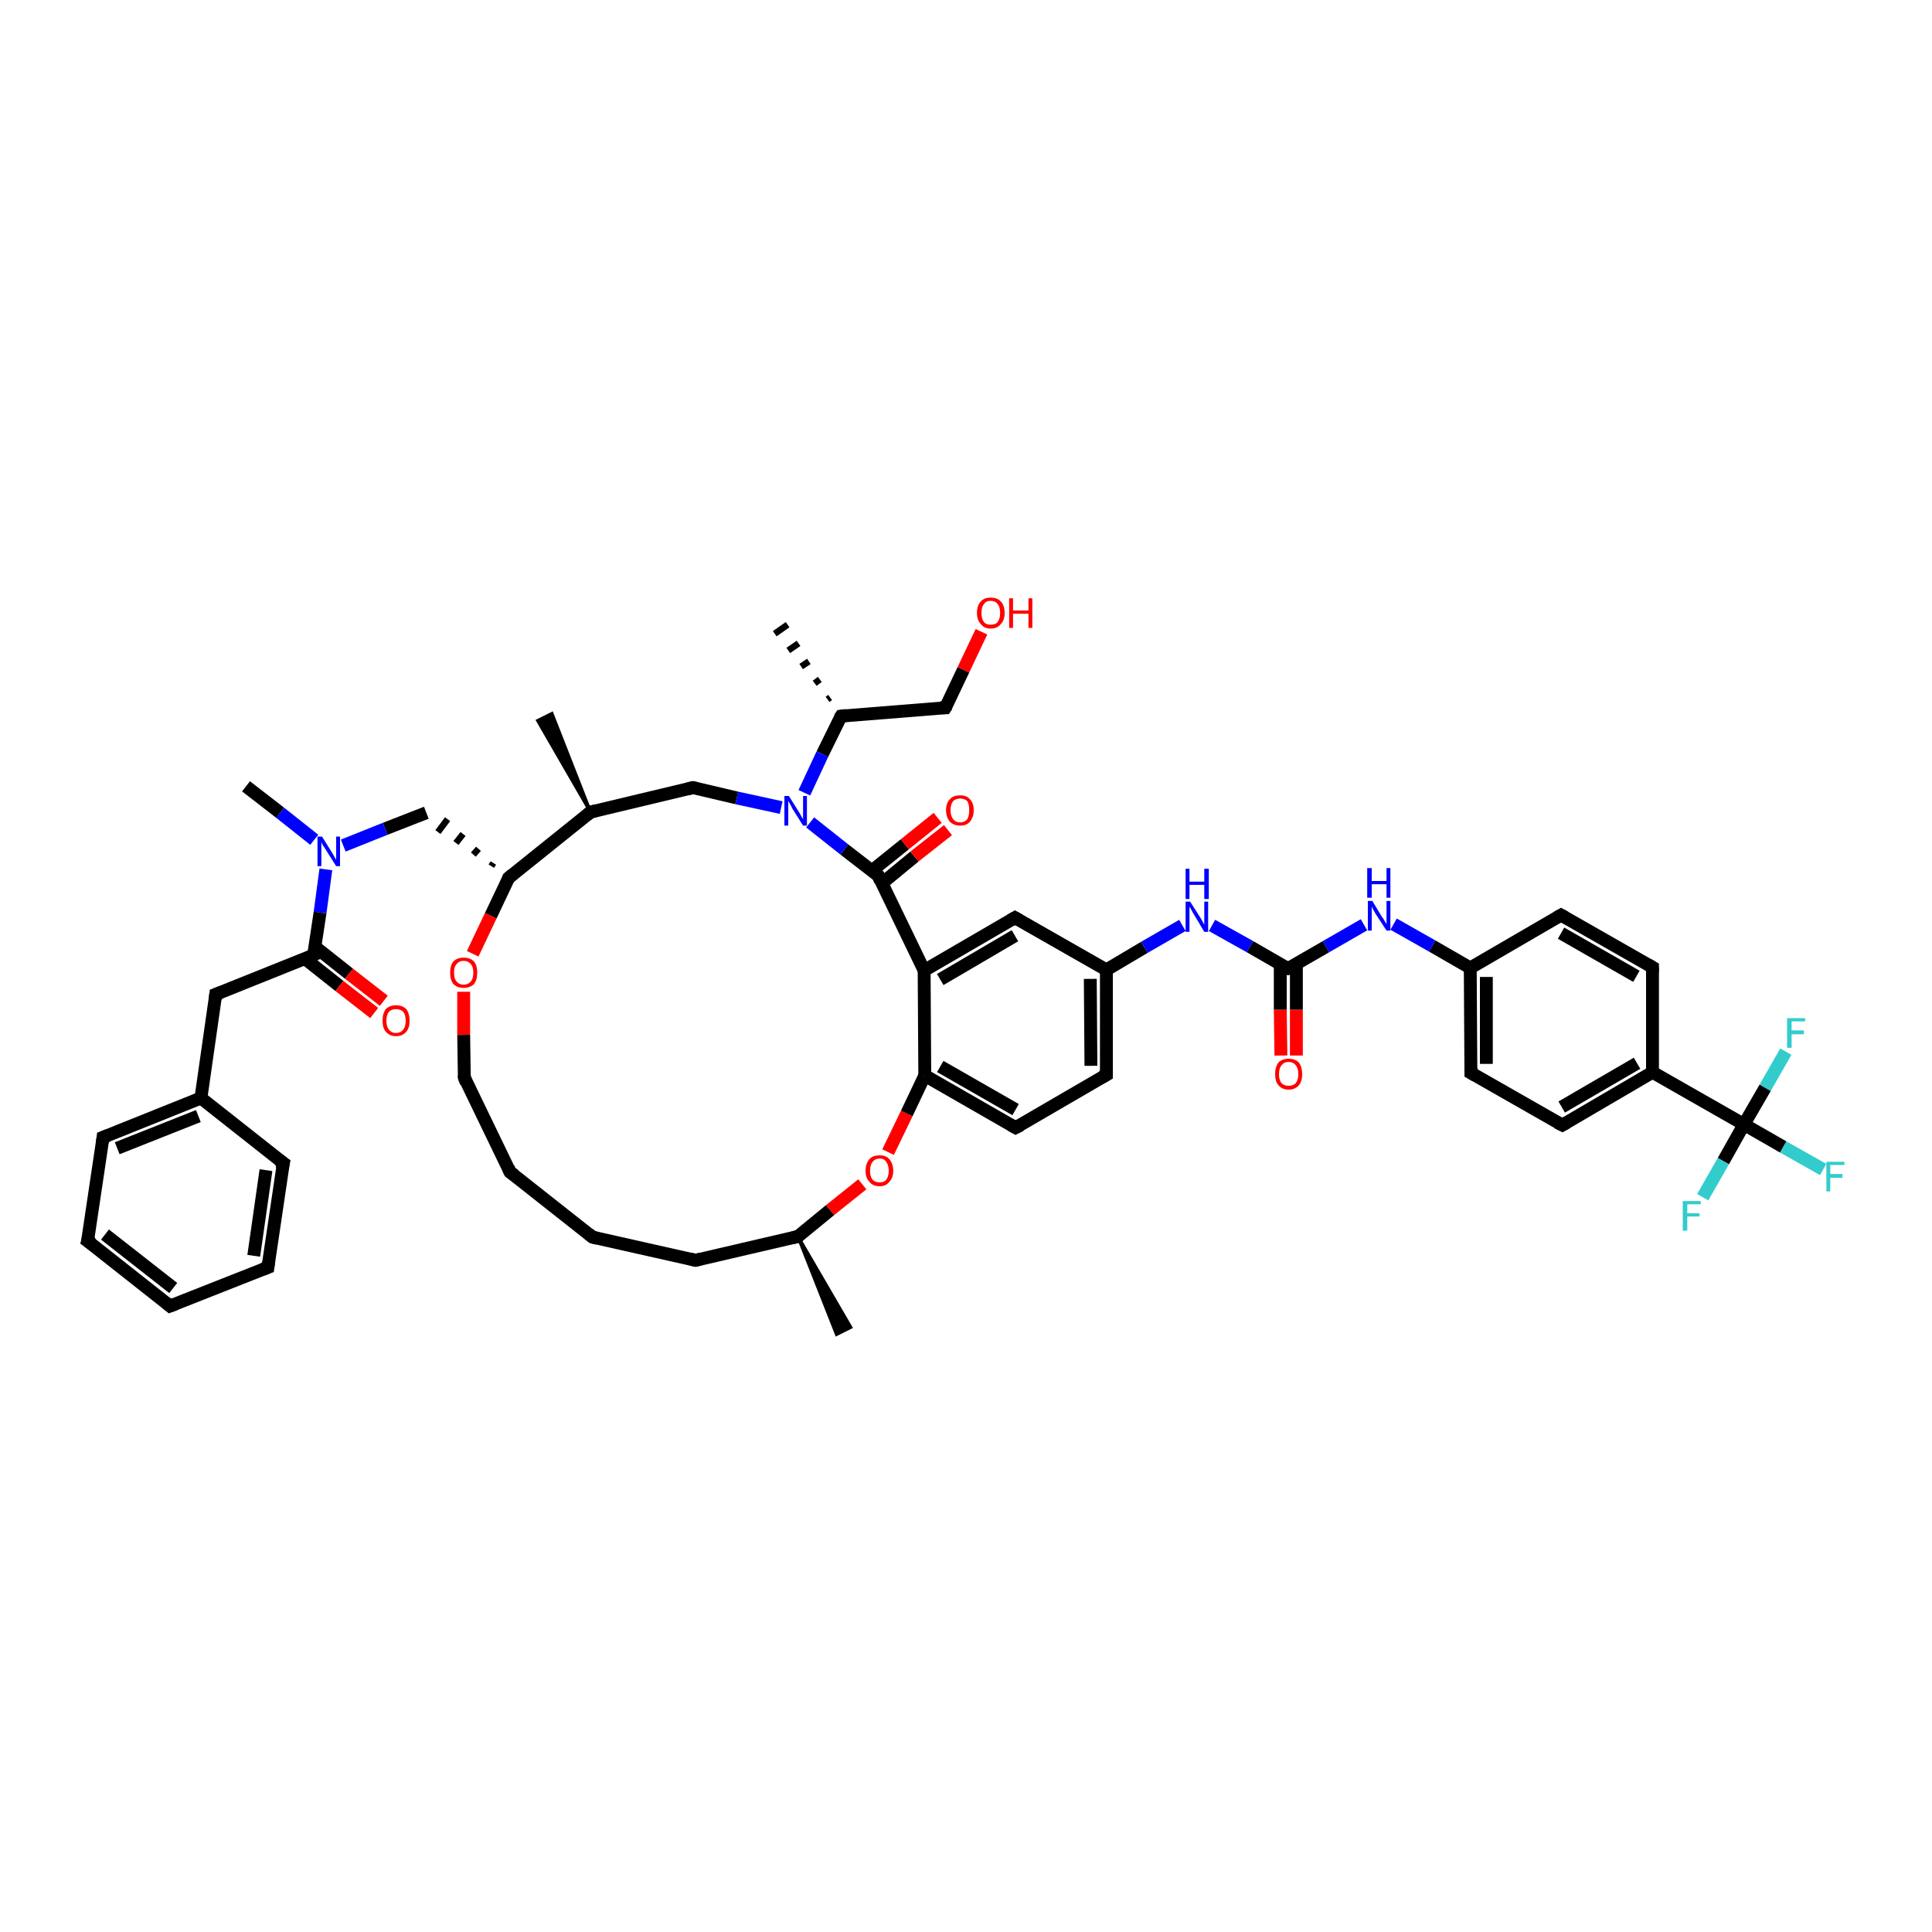 <?xml version='1.0' encoding='iso-8859-1'?>
<svg version='1.1' baseProfile='full'
              xmlns='http://www.w3.org/2000/svg'
                      xmlns:rdkit='http://www.rdkit.org/xml'
                      xmlns:xlink='http://www.w3.org/1999/xlink'
                  xml:space='preserve'
width='300px' height='300px' viewBox='0 0 300 300'>
<!-- END OF HEADER -->
<rect style='opacity:1.0;fill:#FFFFFF;stroke:none' width='300.0' height='300.0' x='0.0' y='0.0'> </rect>
<path class='bond-0 atom-1 atom-0' d='M 128.5,108.6 L 128.9,108.3' style='fill:none;fill-rule:evenodd;stroke:#000000;stroke-width:1.0px;stroke-linecap:butt;stroke-linejoin:miter;stroke-opacity:1' />
<path class='bond-0 atom-1 atom-0' d='M 126.5,106.1 L 127.3,105.5' style='fill:none;fill-rule:evenodd;stroke:#000000;stroke-width:1.0px;stroke-linecap:butt;stroke-linejoin:miter;stroke-opacity:1' />
<path class='bond-0 atom-1 atom-0' d='M 124.4,103.5 L 125.6,102.7' style='fill:none;fill-rule:evenodd;stroke:#000000;stroke-width:1.0px;stroke-linecap:butt;stroke-linejoin:miter;stroke-opacity:1' />
<path class='bond-0 atom-1 atom-0' d='M 122.4,101.0 L 124.0,99.9' style='fill:none;fill-rule:evenodd;stroke:#000000;stroke-width:1.0px;stroke-linecap:butt;stroke-linejoin:miter;stroke-opacity:1' />
<path class='bond-0 atom-1 atom-0' d='M 120.3,98.4 L 122.3,97.0' style='fill:none;fill-rule:evenodd;stroke:#000000;stroke-width:1.0px;stroke-linecap:butt;stroke-linejoin:miter;stroke-opacity:1' />
<path class='bond-1 atom-1 atom-2' d='M 130.6,111.2 L 146.8,109.9' style='fill:none;fill-rule:evenodd;stroke:#000000;stroke-width:2.0px;stroke-linecap:butt;stroke-linejoin:miter;stroke-opacity:1' />
<path class='bond-2 atom-2 atom-3' d='M 146.8,109.9 L 149.6,104.0' style='fill:none;fill-rule:evenodd;stroke:#000000;stroke-width:2.0px;stroke-linecap:butt;stroke-linejoin:miter;stroke-opacity:1' />
<path class='bond-2 atom-2 atom-3' d='M 149.6,104.0 L 152.4,98.1' style='fill:none;fill-rule:evenodd;stroke:#FF0000;stroke-width:2.0px;stroke-linecap:butt;stroke-linejoin:miter;stroke-opacity:1' />
<path class='bond-3 atom-1 atom-4' d='M 130.6,111.2 L 127.7,117.1' style='fill:none;fill-rule:evenodd;stroke:#000000;stroke-width:2.0px;stroke-linecap:butt;stroke-linejoin:miter;stroke-opacity:1' />
<path class='bond-3 atom-1 atom-4' d='M 127.7,117.1 L 124.9,123.1' style='fill:none;fill-rule:evenodd;stroke:#0000FF;stroke-width:2.0px;stroke-linecap:butt;stroke-linejoin:miter;stroke-opacity:1' />
<path class='bond-4 atom-4 atom-5' d='M 121.3,125.4 L 114.4,123.9' style='fill:none;fill-rule:evenodd;stroke:#0000FF;stroke-width:2.0px;stroke-linecap:butt;stroke-linejoin:miter;stroke-opacity:1' />
<path class='bond-4 atom-4 atom-5' d='M 114.4,123.9 L 107.6,122.3' style='fill:none;fill-rule:evenodd;stroke:#000000;stroke-width:2.0px;stroke-linecap:butt;stroke-linejoin:miter;stroke-opacity:1' />
<path class='bond-5 atom-5 atom-6' d='M 107.6,122.3 L 91.7,126.1' style='fill:none;fill-rule:evenodd;stroke:#000000;stroke-width:2.0px;stroke-linecap:butt;stroke-linejoin:miter;stroke-opacity:1' />
<path class='bond-6 atom-6 atom-7' d='M 91.7,126.1 L 83.5,111.9 L 85.7,110.8 Z' style='fill:#000000;fill-rule:evenodd;fill-opacity:1;stroke:#000000;stroke-width:0.5px;stroke-linecap:butt;stroke-linejoin:miter;stroke-opacity:1;' />
<path class='bond-7 atom-6 atom-8' d='M 91.7,126.1 L 79.0,136.3' style='fill:none;fill-rule:evenodd;stroke:#000000;stroke-width:2.0px;stroke-linecap:butt;stroke-linejoin:miter;stroke-opacity:1' />
<path class='bond-8 atom-8 atom-9' d='M 76.6,134.0 L 76.3,134.5' style='fill:none;fill-rule:evenodd;stroke:#000000;stroke-width:1.0px;stroke-linecap:butt;stroke-linejoin:miter;stroke-opacity:1' />
<path class='bond-8 atom-8 atom-9' d='M 74.3,131.8 L 73.5,132.7' style='fill:none;fill-rule:evenodd;stroke:#000000;stroke-width:1.0px;stroke-linecap:butt;stroke-linejoin:miter;stroke-opacity:1' />
<path class='bond-8 atom-8 atom-9' d='M 71.9,129.5 L 70.8,130.9' style='fill:none;fill-rule:evenodd;stroke:#000000;stroke-width:1.0px;stroke-linecap:butt;stroke-linejoin:miter;stroke-opacity:1' />
<path class='bond-8 atom-8 atom-9' d='M 69.5,127.2 L 68.0,129.2' style='fill:none;fill-rule:evenodd;stroke:#000000;stroke-width:1.0px;stroke-linecap:butt;stroke-linejoin:miter;stroke-opacity:1' />
<path class='bond-9 atom-9 atom-10' d='M 66.2,126.2 L 59.8,128.7' style='fill:none;fill-rule:evenodd;stroke:#000000;stroke-width:2.0px;stroke-linecap:butt;stroke-linejoin:miter;stroke-opacity:1' />
<path class='bond-9 atom-9 atom-10' d='M 59.8,128.7 L 53.3,131.3' style='fill:none;fill-rule:evenodd;stroke:#0000FF;stroke-width:2.0px;stroke-linecap:butt;stroke-linejoin:miter;stroke-opacity:1' />
<path class='bond-10 atom-10 atom-11' d='M 48.8,130.4 L 43.5,126.2' style='fill:none;fill-rule:evenodd;stroke:#0000FF;stroke-width:2.0px;stroke-linecap:butt;stroke-linejoin:miter;stroke-opacity:1' />
<path class='bond-10 atom-10 atom-11' d='M 43.5,126.2 L 38.2,122.1' style='fill:none;fill-rule:evenodd;stroke:#000000;stroke-width:2.0px;stroke-linecap:butt;stroke-linejoin:miter;stroke-opacity:1' />
<path class='bond-11 atom-10 atom-12' d='M 50.6,135.0 L 49.7,141.7' style='fill:none;fill-rule:evenodd;stroke:#0000FF;stroke-width:2.0px;stroke-linecap:butt;stroke-linejoin:miter;stroke-opacity:1' />
<path class='bond-11 atom-10 atom-12' d='M 49.7,141.7 L 48.7,148.3' style='fill:none;fill-rule:evenodd;stroke:#000000;stroke-width:2.0px;stroke-linecap:butt;stroke-linejoin:miter;stroke-opacity:1' />
<path class='bond-12 atom-12 atom-13' d='M 47.4,148.9 L 52.7,153.1' style='fill:none;fill-rule:evenodd;stroke:#000000;stroke-width:2.0px;stroke-linecap:butt;stroke-linejoin:miter;stroke-opacity:1' />
<path class='bond-12 atom-12 atom-13' d='M 52.7,153.1 L 58.1,157.3' style='fill:none;fill-rule:evenodd;stroke:#FF0000;stroke-width:2.0px;stroke-linecap:butt;stroke-linejoin:miter;stroke-opacity:1' />
<path class='bond-12 atom-12 atom-13' d='M 48.9,147.0 L 54.2,151.2' style='fill:none;fill-rule:evenodd;stroke:#000000;stroke-width:2.0px;stroke-linecap:butt;stroke-linejoin:miter;stroke-opacity:1' />
<path class='bond-12 atom-12 atom-13' d='M 54.2,151.2 L 59.6,155.4' style='fill:none;fill-rule:evenodd;stroke:#FF0000;stroke-width:2.0px;stroke-linecap:butt;stroke-linejoin:miter;stroke-opacity:1' />
<path class='bond-13 atom-12 atom-14' d='M 48.7,148.3 L 33.5,154.4' style='fill:none;fill-rule:evenodd;stroke:#000000;stroke-width:2.0px;stroke-linecap:butt;stroke-linejoin:miter;stroke-opacity:1' />
<path class='bond-14 atom-14 atom-15' d='M 33.5,154.4 L 31.2,170.5' style='fill:none;fill-rule:evenodd;stroke:#000000;stroke-width:2.0px;stroke-linecap:butt;stroke-linejoin:miter;stroke-opacity:1' />
<path class='bond-15 atom-15 atom-16' d='M 31.2,170.5 L 16.0,176.6' style='fill:none;fill-rule:evenodd;stroke:#000000;stroke-width:2.0px;stroke-linecap:butt;stroke-linejoin:miter;stroke-opacity:1' />
<path class='bond-15 atom-15 atom-16' d='M 30.8,173.3 L 18.2,178.3' style='fill:none;fill-rule:evenodd;stroke:#000000;stroke-width:2.0px;stroke-linecap:butt;stroke-linejoin:miter;stroke-opacity:1' />
<path class='bond-16 atom-16 atom-17' d='M 16.0,176.6 L 13.6,192.7' style='fill:none;fill-rule:evenodd;stroke:#000000;stroke-width:2.0px;stroke-linecap:butt;stroke-linejoin:miter;stroke-opacity:1' />
<path class='bond-17 atom-17 atom-18' d='M 13.6,192.7 L 26.4,202.8' style='fill:none;fill-rule:evenodd;stroke:#000000;stroke-width:2.0px;stroke-linecap:butt;stroke-linejoin:miter;stroke-opacity:1' />
<path class='bond-17 atom-17 atom-18' d='M 16.3,191.7 L 26.9,200.0' style='fill:none;fill-rule:evenodd;stroke:#000000;stroke-width:2.0px;stroke-linecap:butt;stroke-linejoin:miter;stroke-opacity:1' />
<path class='bond-18 atom-18 atom-19' d='M 26.4,202.8 L 41.6,196.8' style='fill:none;fill-rule:evenodd;stroke:#000000;stroke-width:2.0px;stroke-linecap:butt;stroke-linejoin:miter;stroke-opacity:1' />
<path class='bond-19 atom-19 atom-20' d='M 41.6,196.8 L 44.0,180.6' style='fill:none;fill-rule:evenodd;stroke:#000000;stroke-width:2.0px;stroke-linecap:butt;stroke-linejoin:miter;stroke-opacity:1' />
<path class='bond-19 atom-19 atom-20' d='M 39.4,195.0 L 41.3,181.7' style='fill:none;fill-rule:evenodd;stroke:#000000;stroke-width:2.0px;stroke-linecap:butt;stroke-linejoin:miter;stroke-opacity:1' />
<path class='bond-20 atom-8 atom-21' d='M 79.0,136.3 L 76.2,142.2' style='fill:none;fill-rule:evenodd;stroke:#000000;stroke-width:2.0px;stroke-linecap:butt;stroke-linejoin:miter;stroke-opacity:1' />
<path class='bond-20 atom-8 atom-21' d='M 76.2,142.2 L 73.4,148.1' style='fill:none;fill-rule:evenodd;stroke:#FF0000;stroke-width:2.0px;stroke-linecap:butt;stroke-linejoin:miter;stroke-opacity:1' />
<path class='bond-21 atom-21 atom-22' d='M 72.0,154.0 L 72.0,160.7' style='fill:none;fill-rule:evenodd;stroke:#FF0000;stroke-width:2.0px;stroke-linecap:butt;stroke-linejoin:miter;stroke-opacity:1' />
<path class='bond-21 atom-21 atom-22' d='M 72.0,160.7 L 72.1,167.3' style='fill:none;fill-rule:evenodd;stroke:#000000;stroke-width:2.0px;stroke-linecap:butt;stroke-linejoin:miter;stroke-opacity:1' />
<path class='bond-22 atom-22 atom-23' d='M 72.1,167.3 L 79.2,182.0' style='fill:none;fill-rule:evenodd;stroke:#000000;stroke-width:2.0px;stroke-linecap:butt;stroke-linejoin:miter;stroke-opacity:1' />
<path class='bond-23 atom-23 atom-24' d='M 79.2,182.0 L 92.0,192.1' style='fill:none;fill-rule:evenodd;stroke:#000000;stroke-width:2.0px;stroke-linecap:butt;stroke-linejoin:miter;stroke-opacity:1' />
<path class='bond-24 atom-24 atom-25' d='M 92.0,192.1 L 108.0,195.7' style='fill:none;fill-rule:evenodd;stroke:#000000;stroke-width:2.0px;stroke-linecap:butt;stroke-linejoin:miter;stroke-opacity:1' />
<path class='bond-25 atom-25 atom-26' d='M 108.0,195.7 L 123.9,192.0' style='fill:none;fill-rule:evenodd;stroke:#000000;stroke-width:2.0px;stroke-linecap:butt;stroke-linejoin:miter;stroke-opacity:1' />
<path class='bond-26 atom-26 atom-27' d='M 123.9,192.0 L 132.1,206.1 L 129.9,207.2 Z' style='fill:#000000;fill-rule:evenodd;fill-opacity:1;stroke:#000000;stroke-width:0.5px;stroke-linecap:butt;stroke-linejoin:miter;stroke-opacity:1;' />
<path class='bond-27 atom-26 atom-28' d='M 123.9,192.0 L 128.9,187.9' style='fill:none;fill-rule:evenodd;stroke:#000000;stroke-width:2.0px;stroke-linecap:butt;stroke-linejoin:miter;stroke-opacity:1' />
<path class='bond-27 atom-26 atom-28' d='M 128.9,187.9 L 133.9,183.9' style='fill:none;fill-rule:evenodd;stroke:#FF0000;stroke-width:2.0px;stroke-linecap:butt;stroke-linejoin:miter;stroke-opacity:1' />
<path class='bond-28 atom-28 atom-29' d='M 137.9,178.9 L 140.8,172.9' style='fill:none;fill-rule:evenodd;stroke:#FF0000;stroke-width:2.0px;stroke-linecap:butt;stroke-linejoin:miter;stroke-opacity:1' />
<path class='bond-28 atom-28 atom-29' d='M 140.8,172.9 L 143.6,167.0' style='fill:none;fill-rule:evenodd;stroke:#000000;stroke-width:2.0px;stroke-linecap:butt;stroke-linejoin:miter;stroke-opacity:1' />
<path class='bond-29 atom-29 atom-30' d='M 143.6,167.0 L 157.7,175.1' style='fill:none;fill-rule:evenodd;stroke:#000000;stroke-width:2.0px;stroke-linecap:butt;stroke-linejoin:miter;stroke-opacity:1' />
<path class='bond-29 atom-29 atom-30' d='M 146.0,165.6 L 157.7,172.3' style='fill:none;fill-rule:evenodd;stroke:#000000;stroke-width:2.0px;stroke-linecap:butt;stroke-linejoin:miter;stroke-opacity:1' />
<path class='bond-30 atom-30 atom-31' d='M 157.7,175.1 L 171.8,166.9' style='fill:none;fill-rule:evenodd;stroke:#000000;stroke-width:2.0px;stroke-linecap:butt;stroke-linejoin:miter;stroke-opacity:1' />
<path class='bond-31 atom-31 atom-32' d='M 171.8,166.9 L 171.8,150.6' style='fill:none;fill-rule:evenodd;stroke:#000000;stroke-width:2.0px;stroke-linecap:butt;stroke-linejoin:miter;stroke-opacity:1' />
<path class='bond-31 atom-31 atom-32' d='M 169.4,165.5 L 169.3,152.0' style='fill:none;fill-rule:evenodd;stroke:#000000;stroke-width:2.0px;stroke-linecap:butt;stroke-linejoin:miter;stroke-opacity:1' />
<path class='bond-32 atom-32 atom-33' d='M 171.8,150.6 L 177.7,147.1' style='fill:none;fill-rule:evenodd;stroke:#000000;stroke-width:2.0px;stroke-linecap:butt;stroke-linejoin:miter;stroke-opacity:1' />
<path class='bond-32 atom-32 atom-33' d='M 177.7,147.1 L 183.6,143.7' style='fill:none;fill-rule:evenodd;stroke:#0000FF;stroke-width:2.0px;stroke-linecap:butt;stroke-linejoin:miter;stroke-opacity:1' />
<path class='bond-33 atom-33 atom-34' d='M 188.2,143.7 L 194.1,147.0' style='fill:none;fill-rule:evenodd;stroke:#0000FF;stroke-width:2.0px;stroke-linecap:butt;stroke-linejoin:miter;stroke-opacity:1' />
<path class='bond-33 atom-33 atom-34' d='M 194.1,147.0 L 200.0,150.4' style='fill:none;fill-rule:evenodd;stroke:#000000;stroke-width:2.0px;stroke-linecap:butt;stroke-linejoin:miter;stroke-opacity:1' />
<path class='bond-34 atom-34 atom-35' d='M 198.8,149.7 L 198.8,156.8' style='fill:none;fill-rule:evenodd;stroke:#000000;stroke-width:2.0px;stroke-linecap:butt;stroke-linejoin:miter;stroke-opacity:1' />
<path class='bond-34 atom-34 atom-35' d='M 198.8,156.8 L 198.9,163.9' style='fill:none;fill-rule:evenodd;stroke:#FF0000;stroke-width:2.0px;stroke-linecap:butt;stroke-linejoin:miter;stroke-opacity:1' />
<path class='bond-34 atom-34 atom-35' d='M 201.3,149.7 L 201.3,156.8' style='fill:none;fill-rule:evenodd;stroke:#000000;stroke-width:2.0px;stroke-linecap:butt;stroke-linejoin:miter;stroke-opacity:1' />
<path class='bond-34 atom-34 atom-35' d='M 201.3,156.8 L 201.3,163.9' style='fill:none;fill-rule:evenodd;stroke:#FF0000;stroke-width:2.0px;stroke-linecap:butt;stroke-linejoin:miter;stroke-opacity:1' />
<path class='bond-35 atom-34 atom-36' d='M 200.0,150.4 L 205.9,147.0' style='fill:none;fill-rule:evenodd;stroke:#000000;stroke-width:2.0px;stroke-linecap:butt;stroke-linejoin:miter;stroke-opacity:1' />
<path class='bond-35 atom-34 atom-36' d='M 205.9,147.0 L 211.8,143.6' style='fill:none;fill-rule:evenodd;stroke:#0000FF;stroke-width:2.0px;stroke-linecap:butt;stroke-linejoin:miter;stroke-opacity:1' />
<path class='bond-36 atom-36 atom-37' d='M 216.4,143.5 L 222.4,146.9' style='fill:none;fill-rule:evenodd;stroke:#0000FF;stroke-width:2.0px;stroke-linecap:butt;stroke-linejoin:miter;stroke-opacity:1' />
<path class='bond-36 atom-36 atom-37' d='M 222.4,146.9 L 228.3,150.3' style='fill:none;fill-rule:evenodd;stroke:#000000;stroke-width:2.0px;stroke-linecap:butt;stroke-linejoin:miter;stroke-opacity:1' />
<path class='bond-37 atom-37 atom-38' d='M 228.3,150.3 L 228.4,166.6' style='fill:none;fill-rule:evenodd;stroke:#000000;stroke-width:2.0px;stroke-linecap:butt;stroke-linejoin:miter;stroke-opacity:1' />
<path class='bond-37 atom-37 atom-38' d='M 230.8,151.7 L 230.8,165.2' style='fill:none;fill-rule:evenodd;stroke:#000000;stroke-width:2.0px;stroke-linecap:butt;stroke-linejoin:miter;stroke-opacity:1' />
<path class='bond-38 atom-38 atom-39' d='M 228.4,166.6 L 242.6,174.7' style='fill:none;fill-rule:evenodd;stroke:#000000;stroke-width:2.0px;stroke-linecap:butt;stroke-linejoin:miter;stroke-opacity:1' />
<path class='bond-39 atom-39 atom-40' d='M 242.6,174.7 L 256.6,166.5' style='fill:none;fill-rule:evenodd;stroke:#000000;stroke-width:2.0px;stroke-linecap:butt;stroke-linejoin:miter;stroke-opacity:1' />
<path class='bond-39 atom-39 atom-40' d='M 242.5,171.9 L 254.2,165.1' style='fill:none;fill-rule:evenodd;stroke:#000000;stroke-width:2.0px;stroke-linecap:butt;stroke-linejoin:miter;stroke-opacity:1' />
<path class='bond-40 atom-40 atom-41' d='M 256.6,166.5 L 270.8,174.6' style='fill:none;fill-rule:evenodd;stroke:#000000;stroke-width:2.0px;stroke-linecap:butt;stroke-linejoin:miter;stroke-opacity:1' />
<path class='bond-41 atom-41 atom-42' d='M 270.8,174.6 L 276.9,178.1' style='fill:none;fill-rule:evenodd;stroke:#000000;stroke-width:2.0px;stroke-linecap:butt;stroke-linejoin:miter;stroke-opacity:1' />
<path class='bond-41 atom-41 atom-42' d='M 276.9,178.1 L 283.1,181.6' style='fill:none;fill-rule:evenodd;stroke:#33CCCC;stroke-width:2.0px;stroke-linecap:butt;stroke-linejoin:miter;stroke-opacity:1' />
<path class='bond-42 atom-41 atom-43' d='M 270.8,174.6 L 267.6,180.3' style='fill:none;fill-rule:evenodd;stroke:#000000;stroke-width:2.0px;stroke-linecap:butt;stroke-linejoin:miter;stroke-opacity:1' />
<path class='bond-42 atom-41 atom-43' d='M 267.6,180.3 L 264.4,185.9' style='fill:none;fill-rule:evenodd;stroke:#33CCCC;stroke-width:2.0px;stroke-linecap:butt;stroke-linejoin:miter;stroke-opacity:1' />
<path class='bond-43 atom-41 atom-44' d='M 270.8,174.6 L 274.1,168.9' style='fill:none;fill-rule:evenodd;stroke:#000000;stroke-width:2.0px;stroke-linecap:butt;stroke-linejoin:miter;stroke-opacity:1' />
<path class='bond-43 atom-41 atom-44' d='M 274.1,168.9 L 277.3,163.3' style='fill:none;fill-rule:evenodd;stroke:#33CCCC;stroke-width:2.0px;stroke-linecap:butt;stroke-linejoin:miter;stroke-opacity:1' />
<path class='bond-44 atom-40 atom-45' d='M 256.6,166.5 L 256.6,150.2' style='fill:none;fill-rule:evenodd;stroke:#000000;stroke-width:2.0px;stroke-linecap:butt;stroke-linejoin:miter;stroke-opacity:1' />
<path class='bond-45 atom-45 atom-46' d='M 256.6,150.2 L 242.4,142.1' style='fill:none;fill-rule:evenodd;stroke:#000000;stroke-width:2.0px;stroke-linecap:butt;stroke-linejoin:miter;stroke-opacity:1' />
<path class='bond-45 atom-45 atom-46' d='M 254.1,151.6 L 242.4,144.9' style='fill:none;fill-rule:evenodd;stroke:#000000;stroke-width:2.0px;stroke-linecap:butt;stroke-linejoin:miter;stroke-opacity:1' />
<path class='bond-46 atom-32 atom-47' d='M 171.8,150.6 L 157.6,142.5' style='fill:none;fill-rule:evenodd;stroke:#000000;stroke-width:2.0px;stroke-linecap:butt;stroke-linejoin:miter;stroke-opacity:1' />
<path class='bond-47 atom-47 atom-48' d='M 157.6,142.5 L 143.5,150.7' style='fill:none;fill-rule:evenodd;stroke:#000000;stroke-width:2.0px;stroke-linecap:butt;stroke-linejoin:miter;stroke-opacity:1' />
<path class='bond-47 atom-47 atom-48' d='M 157.6,145.3 L 146.0,152.1' style='fill:none;fill-rule:evenodd;stroke:#000000;stroke-width:2.0px;stroke-linecap:butt;stroke-linejoin:miter;stroke-opacity:1' />
<path class='bond-48 atom-48 atom-49' d='M 143.5,150.7 L 136.4,136.0' style='fill:none;fill-rule:evenodd;stroke:#000000;stroke-width:2.0px;stroke-linecap:butt;stroke-linejoin:miter;stroke-opacity:1' />
<path class='bond-49 atom-49 atom-50' d='M 136.9,137.2 L 142.0,133.0' style='fill:none;fill-rule:evenodd;stroke:#000000;stroke-width:2.0px;stroke-linecap:butt;stroke-linejoin:miter;stroke-opacity:1' />
<path class='bond-49 atom-49 atom-50' d='M 142.0,133.0 L 147.2,128.9' style='fill:none;fill-rule:evenodd;stroke:#FF0000;stroke-width:2.0px;stroke-linecap:butt;stroke-linejoin:miter;stroke-opacity:1' />
<path class='bond-49 atom-49 atom-50' d='M 135.4,135.2 L 140.5,131.1' style='fill:none;fill-rule:evenodd;stroke:#000000;stroke-width:2.0px;stroke-linecap:butt;stroke-linejoin:miter;stroke-opacity:1' />
<path class='bond-49 atom-49 atom-50' d='M 140.5,131.1 L 145.6,127.0' style='fill:none;fill-rule:evenodd;stroke:#FF0000;stroke-width:2.0px;stroke-linecap:butt;stroke-linejoin:miter;stroke-opacity:1' />
<path class='bond-50 atom-49 atom-4' d='M 136.4,136.0 L 131.1,131.9' style='fill:none;fill-rule:evenodd;stroke:#000000;stroke-width:2.0px;stroke-linecap:butt;stroke-linejoin:miter;stroke-opacity:1' />
<path class='bond-50 atom-49 atom-4' d='M 131.1,131.9 L 125.8,127.7' style='fill:none;fill-rule:evenodd;stroke:#0000FF;stroke-width:2.0px;stroke-linecap:butt;stroke-linejoin:miter;stroke-opacity:1' />
<path class='bond-51 atom-20 atom-15' d='M 44.0,180.6 L 31.2,170.5' style='fill:none;fill-rule:evenodd;stroke:#000000;stroke-width:2.0px;stroke-linecap:butt;stroke-linejoin:miter;stroke-opacity:1' />
<path class='bond-52 atom-48 atom-29' d='M 143.5,150.7 L 143.6,167.0' style='fill:none;fill-rule:evenodd;stroke:#000000;stroke-width:2.0px;stroke-linecap:butt;stroke-linejoin:miter;stroke-opacity:1' />
<path class='bond-53 atom-46 atom-37' d='M 242.4,142.1 L 228.3,150.3' style='fill:none;fill-rule:evenodd;stroke:#000000;stroke-width:2.0px;stroke-linecap:butt;stroke-linejoin:miter;stroke-opacity:1' />
<path d='M 131.4,111.1 L 130.6,111.2 L 130.4,111.5' style='fill:none;stroke:#000000;stroke-width:2.0px;stroke-linecap:butt;stroke-linejoin:miter;stroke-opacity:1;' />
<path d='M 146.0,109.9 L 146.8,109.9 L 147.0,109.6' style='fill:none;stroke:#000000;stroke-width:2.0px;stroke-linecap:butt;stroke-linejoin:miter;stroke-opacity:1;' />
<path d='M 108.0,122.4 L 107.6,122.3 L 106.8,122.5' style='fill:none;stroke:#000000;stroke-width:2.0px;stroke-linecap:butt;stroke-linejoin:miter;stroke-opacity:1;' />
<path d='M 92.5,125.9 L 91.7,126.1 L 91.1,126.6' style='fill:none;stroke:#000000;stroke-width:2.0px;stroke-linecap:butt;stroke-linejoin:miter;stroke-opacity:1;' />
<path d='M 79.6,135.8 L 79.0,136.3 L 78.9,136.6' style='fill:none;stroke:#000000;stroke-width:2.0px;stroke-linecap:butt;stroke-linejoin:miter;stroke-opacity:1;' />
<path d='M 48.7,148.0 L 48.7,148.3 L 47.9,148.7' style='fill:none;stroke:#000000;stroke-width:2.0px;stroke-linecap:butt;stroke-linejoin:miter;stroke-opacity:1;' />
<path d='M 34.3,154.1 L 33.5,154.4 L 33.4,155.2' style='fill:none;stroke:#000000;stroke-width:2.0px;stroke-linecap:butt;stroke-linejoin:miter;stroke-opacity:1;' />
<path d='M 16.8,176.3 L 16.0,176.6 L 15.9,177.4' style='fill:none;stroke:#000000;stroke-width:2.0px;stroke-linecap:butt;stroke-linejoin:miter;stroke-opacity:1;' />
<path d='M 13.8,191.9 L 13.6,192.7 L 14.3,193.2' style='fill:none;stroke:#000000;stroke-width:2.0px;stroke-linecap:butt;stroke-linejoin:miter;stroke-opacity:1;' />
<path d='M 25.8,202.3 L 26.4,202.8 L 27.2,202.5' style='fill:none;stroke:#000000;stroke-width:2.0px;stroke-linecap:butt;stroke-linejoin:miter;stroke-opacity:1;' />
<path d='M 40.8,197.1 L 41.6,196.8 L 41.7,196.0' style='fill:none;stroke:#000000;stroke-width:2.0px;stroke-linecap:butt;stroke-linejoin:miter;stroke-opacity:1;' />
<path d='M 43.8,181.5 L 44.0,180.6 L 43.3,180.1' style='fill:none;stroke:#000000;stroke-width:2.0px;stroke-linecap:butt;stroke-linejoin:miter;stroke-opacity:1;' />
<path d='M 72.1,167.0 L 72.1,167.3 L 72.4,168.1' style='fill:none;stroke:#000000;stroke-width:2.0px;stroke-linecap:butt;stroke-linejoin:miter;stroke-opacity:1;' />
<path d='M 78.9,181.3 L 79.2,182.0 L 79.9,182.5' style='fill:none;stroke:#000000;stroke-width:2.0px;stroke-linecap:butt;stroke-linejoin:miter;stroke-opacity:1;' />
<path d='M 91.4,191.6 L 92.0,192.1 L 92.8,192.3' style='fill:none;stroke:#000000;stroke-width:2.0px;stroke-linecap:butt;stroke-linejoin:miter;stroke-opacity:1;' />
<path d='M 107.2,195.5 L 108.0,195.7 L 108.8,195.5' style='fill:none;stroke:#000000;stroke-width:2.0px;stroke-linecap:butt;stroke-linejoin:miter;stroke-opacity:1;' />
<path d='M 123.1,192.2 L 123.9,192.0 L 124.1,191.8' style='fill:none;stroke:#000000;stroke-width:2.0px;stroke-linecap:butt;stroke-linejoin:miter;stroke-opacity:1;' />
<path d='M 157.0,174.7 L 157.7,175.1 L 158.5,174.7' style='fill:none;stroke:#000000;stroke-width:2.0px;stroke-linecap:butt;stroke-linejoin:miter;stroke-opacity:1;' />
<path d='M 171.1,167.3 L 171.8,166.9 L 171.8,166.1' style='fill:none;stroke:#000000;stroke-width:2.0px;stroke-linecap:butt;stroke-linejoin:miter;stroke-opacity:1;' />
<path d='M 199.7,150.3 L 200.0,150.4 L 200.3,150.3' style='fill:none;stroke:#000000;stroke-width:2.0px;stroke-linecap:butt;stroke-linejoin:miter;stroke-opacity:1;' />
<path d='M 228.4,165.8 L 228.4,166.6 L 229.1,167.0' style='fill:none;stroke:#000000;stroke-width:2.0px;stroke-linecap:butt;stroke-linejoin:miter;stroke-opacity:1;' />
<path d='M 241.8,174.3 L 242.6,174.7 L 243.3,174.3' style='fill:none;stroke:#000000;stroke-width:2.0px;stroke-linecap:butt;stroke-linejoin:miter;stroke-opacity:1;' />
<path d='M 256.6,151.0 L 256.6,150.2 L 255.9,149.8' style='fill:none;stroke:#000000;stroke-width:2.0px;stroke-linecap:butt;stroke-linejoin:miter;stroke-opacity:1;' />
<path d='M 243.1,142.5 L 242.4,142.1 L 241.7,142.5' style='fill:none;stroke:#000000;stroke-width:2.0px;stroke-linecap:butt;stroke-linejoin:miter;stroke-opacity:1;' />
<path d='M 158.3,142.9 L 157.6,142.5 L 156.9,142.9' style='fill:none;stroke:#000000;stroke-width:2.0px;stroke-linecap:butt;stroke-linejoin:miter;stroke-opacity:1;' />
<path d='M 136.7,136.8 L 136.4,136.0 L 136.1,135.8' style='fill:none;stroke:#000000;stroke-width:2.0px;stroke-linecap:butt;stroke-linejoin:miter;stroke-opacity:1;' />
<path class='atom-3' d='M 151.7 95.2
Q 151.7 94.0, 152.3 93.4
Q 152.8 92.8, 153.8 92.8
Q 154.9 92.8, 155.4 93.4
Q 156.0 94.0, 156.0 95.2
Q 156.0 96.3, 155.4 96.9
Q 154.9 97.6, 153.8 97.6
Q 152.8 97.6, 152.3 96.9
Q 151.7 96.3, 151.7 95.2
M 153.8 97.0
Q 154.6 97.0, 154.9 96.6
Q 155.3 96.1, 155.3 95.2
Q 155.3 94.2, 154.9 93.8
Q 154.6 93.3, 153.8 93.3
Q 153.1 93.3, 152.8 93.8
Q 152.4 94.2, 152.4 95.2
Q 152.4 96.1, 152.8 96.6
Q 153.1 97.0, 153.8 97.0
' fill='#FF0000'/>
<path class='atom-3' d='M 156.7 92.9
L 157.3 92.9
L 157.3 94.8
L 159.7 94.8
L 159.7 92.9
L 160.3 92.9
L 160.3 97.5
L 159.7 97.5
L 159.7 95.3
L 157.3 95.3
L 157.3 97.5
L 156.7 97.5
L 156.7 92.9
' fill='#FF0000'/>
<path class='atom-4' d='M 122.5 123.6
L 124.0 126.0
Q 124.2 126.3, 124.4 126.7
Q 124.7 127.2, 124.7 127.2
L 124.7 123.6
L 125.3 123.6
L 125.3 128.2
L 124.7 128.2
L 123.0 125.5
Q 122.9 125.2, 122.7 124.9
Q 122.5 124.5, 122.4 124.4
L 122.4 128.2
L 121.8 128.2
L 121.8 123.6
L 122.5 123.6
' fill='#0000FF'/>
<path class='atom-10' d='M 50.0 129.9
L 51.5 132.3
Q 51.7 132.6, 51.9 133.0
Q 52.2 133.5, 52.2 133.5
L 52.2 129.9
L 52.8 129.9
L 52.8 134.5
L 52.2 134.5
L 50.5 131.8
Q 50.3 131.5, 50.1 131.2
Q 49.9 130.8, 49.9 130.7
L 49.9 134.5
L 49.3 134.5
L 49.3 129.9
L 50.0 129.9
' fill='#0000FF'/>
<path class='atom-13' d='M 59.4 158.5
Q 59.4 157.4, 59.9 156.7
Q 60.5 156.1, 61.5 156.1
Q 62.5 156.1, 63.1 156.7
Q 63.6 157.4, 63.6 158.5
Q 63.6 159.6, 63.1 160.2
Q 62.5 160.9, 61.5 160.9
Q 60.5 160.9, 59.9 160.2
Q 59.4 159.6, 59.4 158.5
M 61.5 160.4
Q 62.2 160.4, 62.6 159.9
Q 63.0 159.4, 63.0 158.5
Q 63.0 157.6, 62.6 157.1
Q 62.2 156.7, 61.5 156.7
Q 60.8 156.7, 60.4 157.1
Q 60.0 157.6, 60.0 158.5
Q 60.0 159.4, 60.4 159.9
Q 60.8 160.4, 61.5 160.4
' fill='#FF0000'/>
<path class='atom-21' d='M 69.9 151.0
Q 69.9 149.9, 70.4 149.3
Q 71.0 148.7, 72.0 148.7
Q 73.0 148.7, 73.6 149.3
Q 74.1 149.9, 74.1 151.0
Q 74.1 152.2, 73.6 152.8
Q 73.0 153.4, 72.0 153.4
Q 71.0 153.4, 70.4 152.8
Q 69.9 152.2, 69.9 151.0
M 72.0 152.9
Q 72.7 152.9, 73.1 152.4
Q 73.5 152.0, 73.5 151.0
Q 73.5 150.1, 73.1 149.7
Q 72.7 149.2, 72.0 149.2
Q 71.3 149.2, 70.9 149.7
Q 70.5 150.1, 70.5 151.0
Q 70.5 152.0, 70.9 152.4
Q 71.3 152.9, 72.0 152.9
' fill='#FF0000'/>
<path class='atom-28' d='M 134.4 181.8
Q 134.4 180.7, 135.0 180.0
Q 135.5 179.4, 136.6 179.4
Q 137.6 179.4, 138.1 180.0
Q 138.7 180.7, 138.7 181.8
Q 138.7 182.9, 138.1 183.5
Q 137.6 184.2, 136.6 184.2
Q 135.5 184.2, 135.0 183.5
Q 134.4 182.9, 134.4 181.8
M 136.6 183.6
Q 137.3 183.6, 137.6 183.2
Q 138.0 182.7, 138.0 181.8
Q 138.0 180.9, 137.6 180.4
Q 137.3 179.9, 136.6 179.9
Q 135.9 179.9, 135.5 180.4
Q 135.1 180.9, 135.1 181.8
Q 135.1 182.7, 135.5 183.2
Q 135.9 183.6, 136.6 183.6
' fill='#FF0000'/>
<path class='atom-33' d='M 184.8 140.0
L 186.4 142.5
Q 186.5 142.7, 186.8 143.2
Q 187.0 143.6, 187.0 143.6
L 187.0 140.0
L 187.6 140.0
L 187.6 144.7
L 187.0 144.7
L 185.4 142.0
Q 185.2 141.7, 185.0 141.3
Q 184.8 140.9, 184.7 140.8
L 184.7 144.7
L 184.1 144.7
L 184.1 140.0
L 184.8 140.0
' fill='#0000FF'/>
<path class='atom-33' d='M 184.1 134.9
L 184.7 134.9
L 184.7 136.9
L 187.0 136.9
L 187.0 134.9
L 187.7 134.9
L 187.7 139.6
L 187.0 139.6
L 187.0 137.4
L 184.7 137.4
L 184.7 139.6
L 184.1 139.6
L 184.1 134.9
' fill='#0000FF'/>
<path class='atom-35' d='M 198.0 166.8
Q 198.0 165.7, 198.5 165.0
Q 199.1 164.4, 200.1 164.4
Q 201.1 164.4, 201.7 165.0
Q 202.2 165.7, 202.2 166.8
Q 202.2 167.9, 201.7 168.5
Q 201.1 169.2, 200.1 169.2
Q 199.1 169.2, 198.5 168.5
Q 198.0 167.9, 198.0 166.8
M 200.1 168.6
Q 200.8 168.6, 201.2 168.2
Q 201.6 167.7, 201.6 166.8
Q 201.6 165.9, 201.2 165.4
Q 200.8 164.9, 200.1 164.9
Q 199.4 164.9, 199.0 165.4
Q 198.6 165.9, 198.6 166.8
Q 198.6 167.7, 199.0 168.2
Q 199.4 168.6, 200.1 168.6
' fill='#FF0000'/>
<path class='atom-36' d='M 213.1 139.9
L 214.6 142.4
Q 214.8 142.6, 215.0 143.0
Q 215.3 143.5, 215.3 143.5
L 215.3 139.9
L 215.9 139.9
L 215.9 144.5
L 215.3 144.5
L 213.6 141.9
Q 213.4 141.5, 213.2 141.2
Q 213.0 140.8, 213.0 140.7
L 213.0 144.5
L 212.4 144.5
L 212.4 139.9
L 213.1 139.9
' fill='#0000FF'/>
<path class='atom-36' d='M 212.3 134.8
L 213.0 134.8
L 213.0 136.8
L 215.3 136.8
L 215.3 134.8
L 215.9 134.8
L 215.9 139.4
L 215.3 139.4
L 215.3 137.3
L 213.0 137.3
L 213.0 139.4
L 212.3 139.4
L 212.3 134.8
' fill='#0000FF'/>
<path class='atom-42' d='M 283.6 180.4
L 286.4 180.4
L 286.4 180.9
L 284.2 180.9
L 284.2 182.3
L 286.1 182.3
L 286.1 182.9
L 284.2 182.9
L 284.2 185.0
L 283.6 185.0
L 283.6 180.4
' fill='#33CCCC'/>
<path class='atom-43' d='M 261.3 186.5
L 264.1 186.5
L 264.1 187.0
L 262.0 187.0
L 262.0 188.4
L 263.9 188.4
L 263.9 188.9
L 262.0 188.9
L 262.0 191.1
L 261.3 191.1
L 261.3 186.5
' fill='#33CCCC'/>
<path class='atom-44' d='M 277.5 158.1
L 280.3 158.1
L 280.3 158.6
L 278.2 158.6
L 278.2 160.0
L 280.1 160.0
L 280.1 160.6
L 278.2 160.6
L 278.2 162.7
L 277.5 162.7
L 277.5 158.1
' fill='#33CCCC'/>
<path class='atom-50' d='M 146.9 125.8
Q 146.9 124.7, 147.5 124.1
Q 148.0 123.5, 149.1 123.5
Q 150.1 123.5, 150.6 124.1
Q 151.2 124.7, 151.2 125.8
Q 151.2 126.9, 150.6 127.6
Q 150.1 128.2, 149.1 128.2
Q 148.1 128.2, 147.5 127.6
Q 146.9 126.9, 146.9 125.8
M 149.1 127.7
Q 149.8 127.7, 150.2 127.2
Q 150.5 126.7, 150.5 125.8
Q 150.5 124.9, 150.2 124.4
Q 149.8 124.0, 149.1 124.0
Q 148.4 124.0, 148.0 124.4
Q 147.6 124.9, 147.6 125.8
Q 147.6 126.7, 148.0 127.2
Q 148.4 127.7, 149.1 127.7
' fill='#FF0000'/>
</svg>
